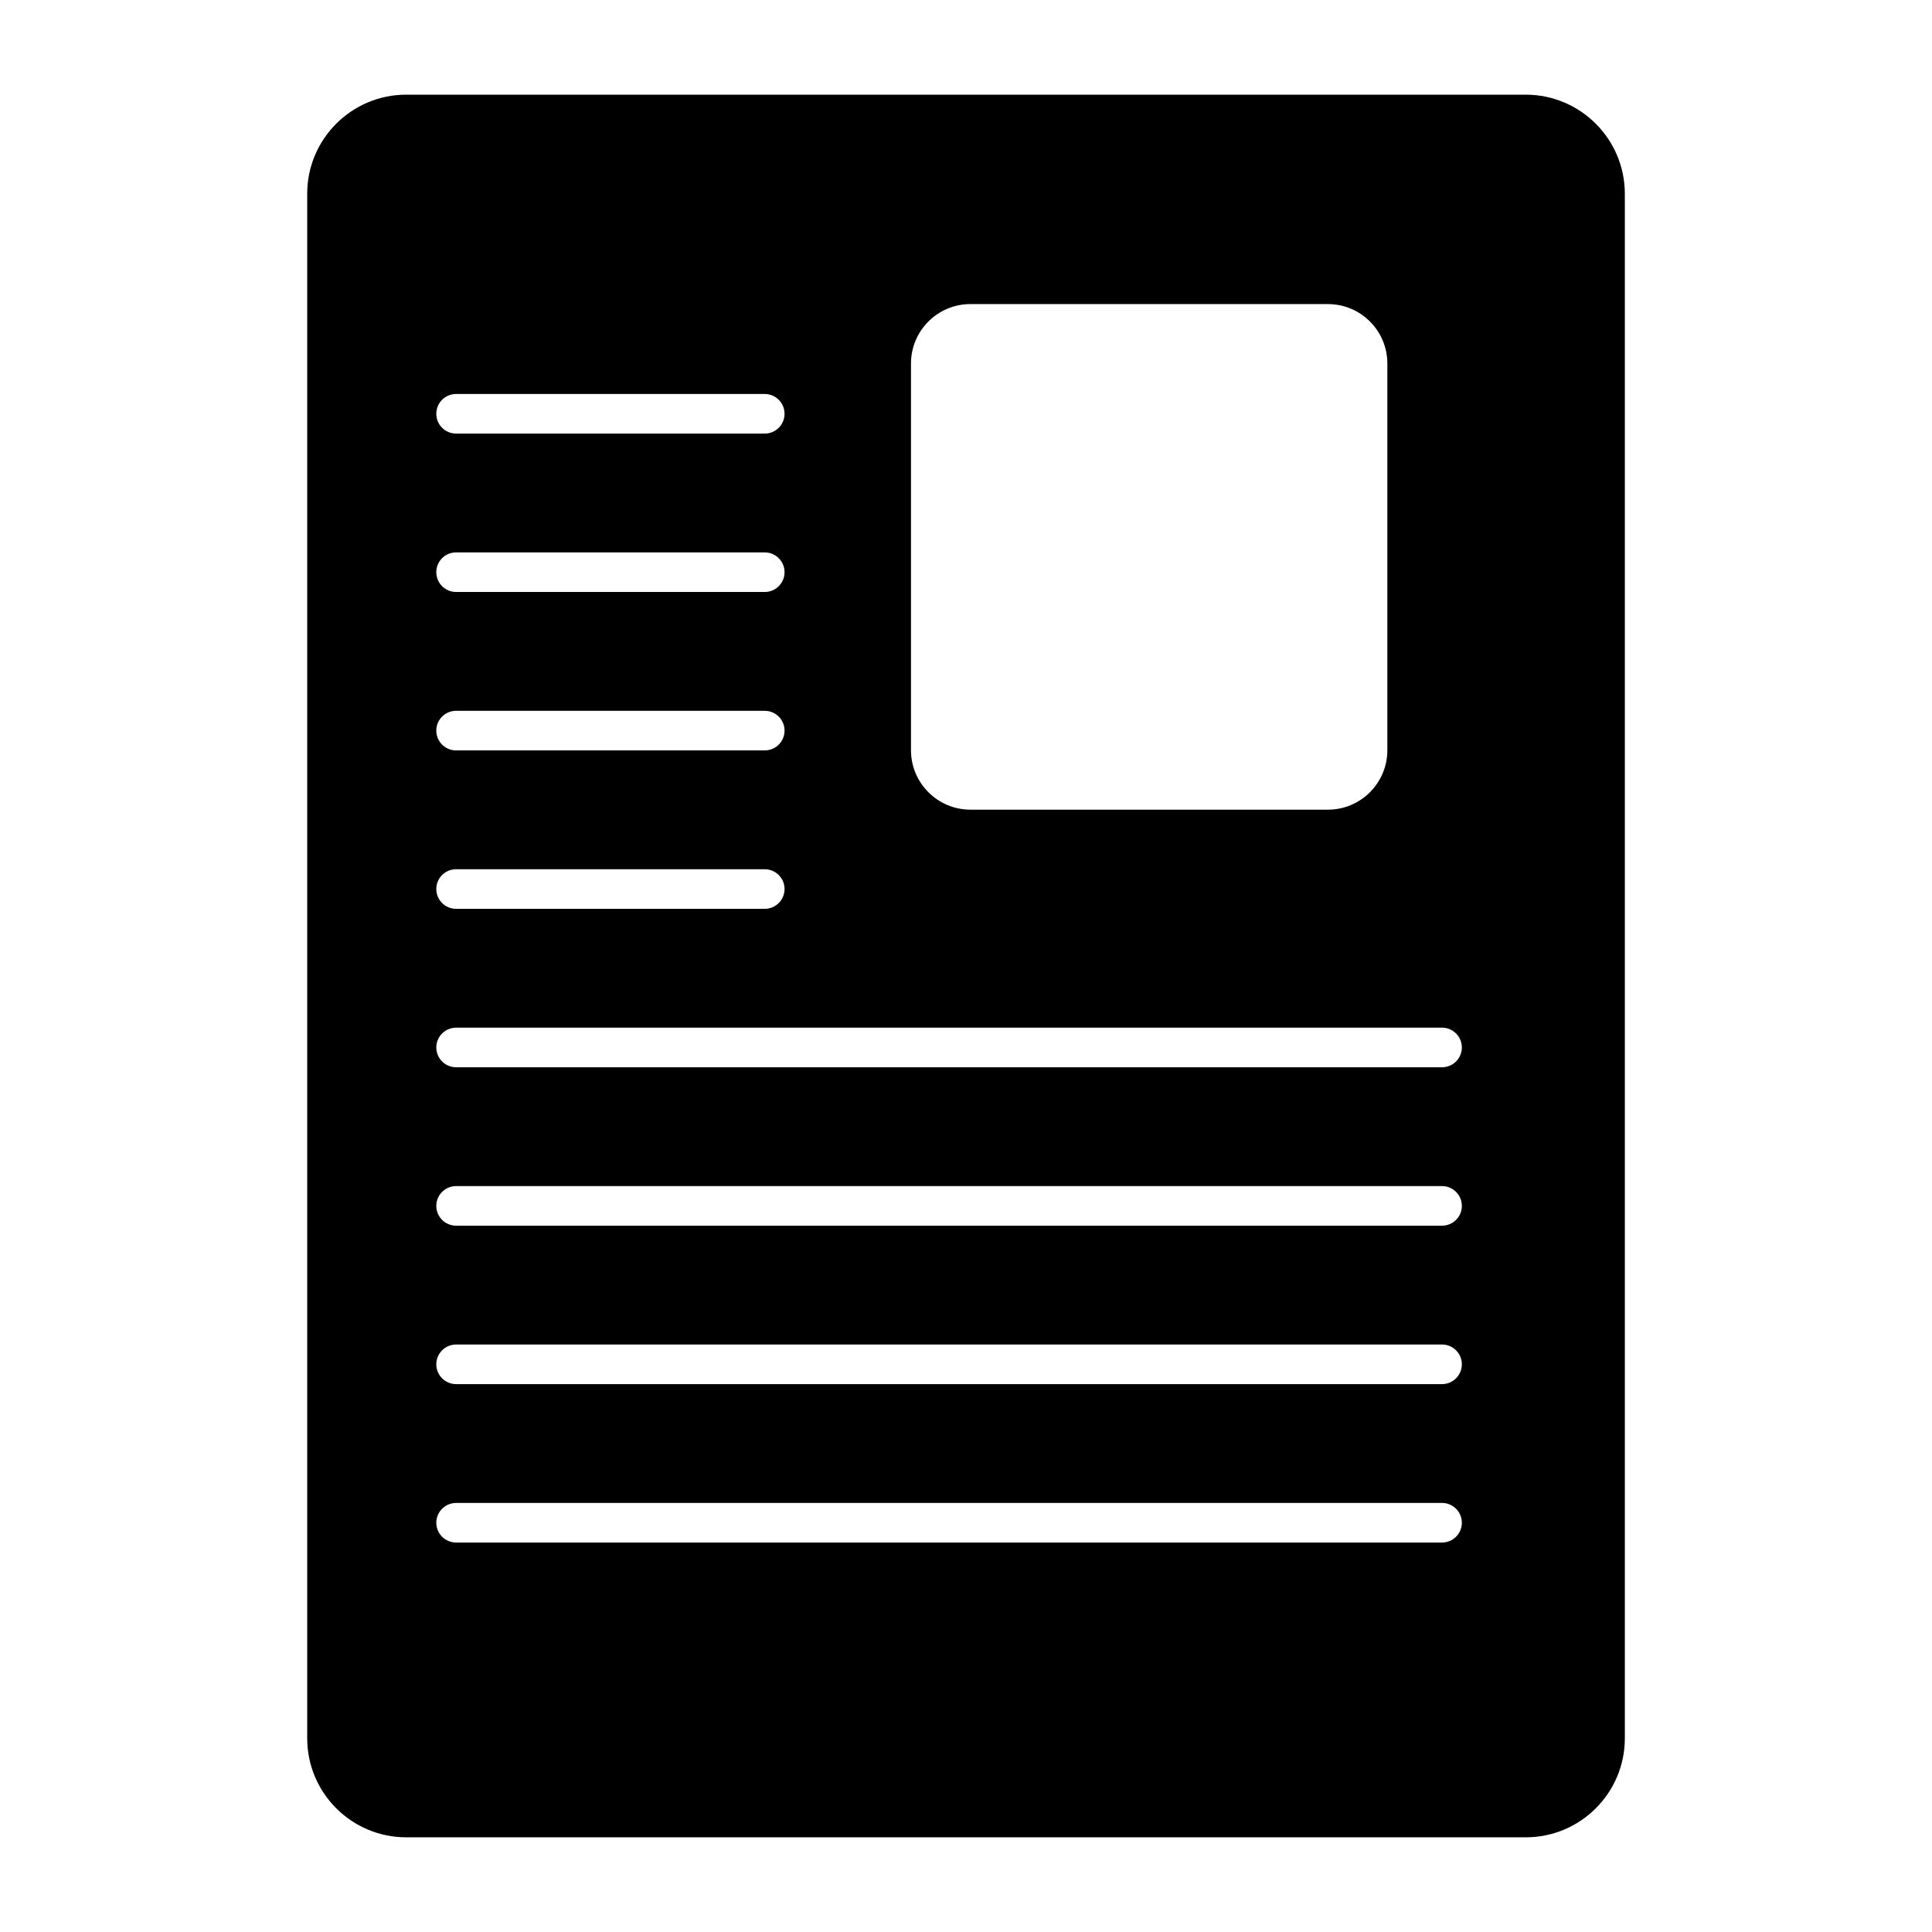 <?xml version="1.0" encoding="UTF-8"?>
<!-- Uploaded to: SVG Repo, www.svgrepo.com, Generator: SVG Repo Mixer Tools -->
<svg fill="#000000" width="800px" height="800px" version="1.1" viewBox="144 144 512 512" xmlns="http://www.w3.org/2000/svg">
 <path d="m548.34 169.09h-296.69c-14.473 0-26.238 11.766-26.238 26.238v409.34c0 14.473 11.766 26.238 26.238 26.238h296.71c14.473 0 26.238-11.766 26.238-26.238v-409.34c-0.02-14.473-11.785-26.238-26.258-26.238zm-162.92 71.238c0-8.68 7.062-15.742 15.742-15.742h94.758c8.691 0 15.742 7.062 15.742 15.742v102.5c0 8.668-7.055 15.742-15.742 15.742h-94.758c-8.68 0-15.742-7.074-15.742-15.742zm-120.55 8.082h81.797c2.898 0 5.246 2.352 5.246 5.246 0 2.898-2.352 5.246-5.246 5.246h-81.797c-2.898 0-5.246-2.352-5.246-5.246 0-2.898 2.34-5.246 5.246-5.246zm0 41.98h81.797c2.898 0 5.246 2.352 5.246 5.246 0 2.898-2.352 5.246-5.246 5.246h-81.797c-2.898 0-5.246-2.352-5.246-5.246 0-2.894 2.34-5.246 5.246-5.246zm0 41.984h81.797c2.898 0 5.246 2.352 5.246 5.246 0 2.898-2.352 5.246-5.246 5.246h-81.797c-2.898 0-5.246-2.352-5.246-5.246 0-2.894 2.34-5.246 5.246-5.246zm0 41.984h81.797c2.898 0 5.246 2.352 5.246 5.246 0 2.898-2.352 5.246-5.246 5.246h-81.797c-2.898 0-5.246-2.352-5.246-5.246 0-2.894 2.34-5.246 5.246-5.246zm261.27 178.43h-261.27c-2.898 0-5.246-2.352-5.246-5.246 0-2.887 2.352-5.246 5.246-5.246l261.29-0.004c2.887 0 5.246 2.363 5.246 5.246 0.004 2.898-2.359 5.25-5.266 5.25zm0-41.984h-261.27c-2.898 0-5.246-2.352-5.246-5.246 0-2.887 2.352-5.246 5.246-5.246l261.29-0.004c2.887 0 5.246 2.363 5.246 5.246 0.004 2.898-2.359 5.25-5.266 5.25zm0-41.984h-261.27c-2.898 0-5.246-2.352-5.246-5.246 0-2.887 2.352-5.246 5.246-5.246l261.29-0.004c2.887 0 5.246 2.363 5.246 5.246 0.004 2.898-2.359 5.25-5.266 5.25zm0-41.984h-261.27c-2.898 0-5.246-2.352-5.246-5.246 0-2.887 2.352-5.246 5.246-5.246l261.29-0.004c2.887 0 5.246 2.363 5.246 5.246 0.004 2.898-2.359 5.25-5.266 5.25z"/>
</svg>